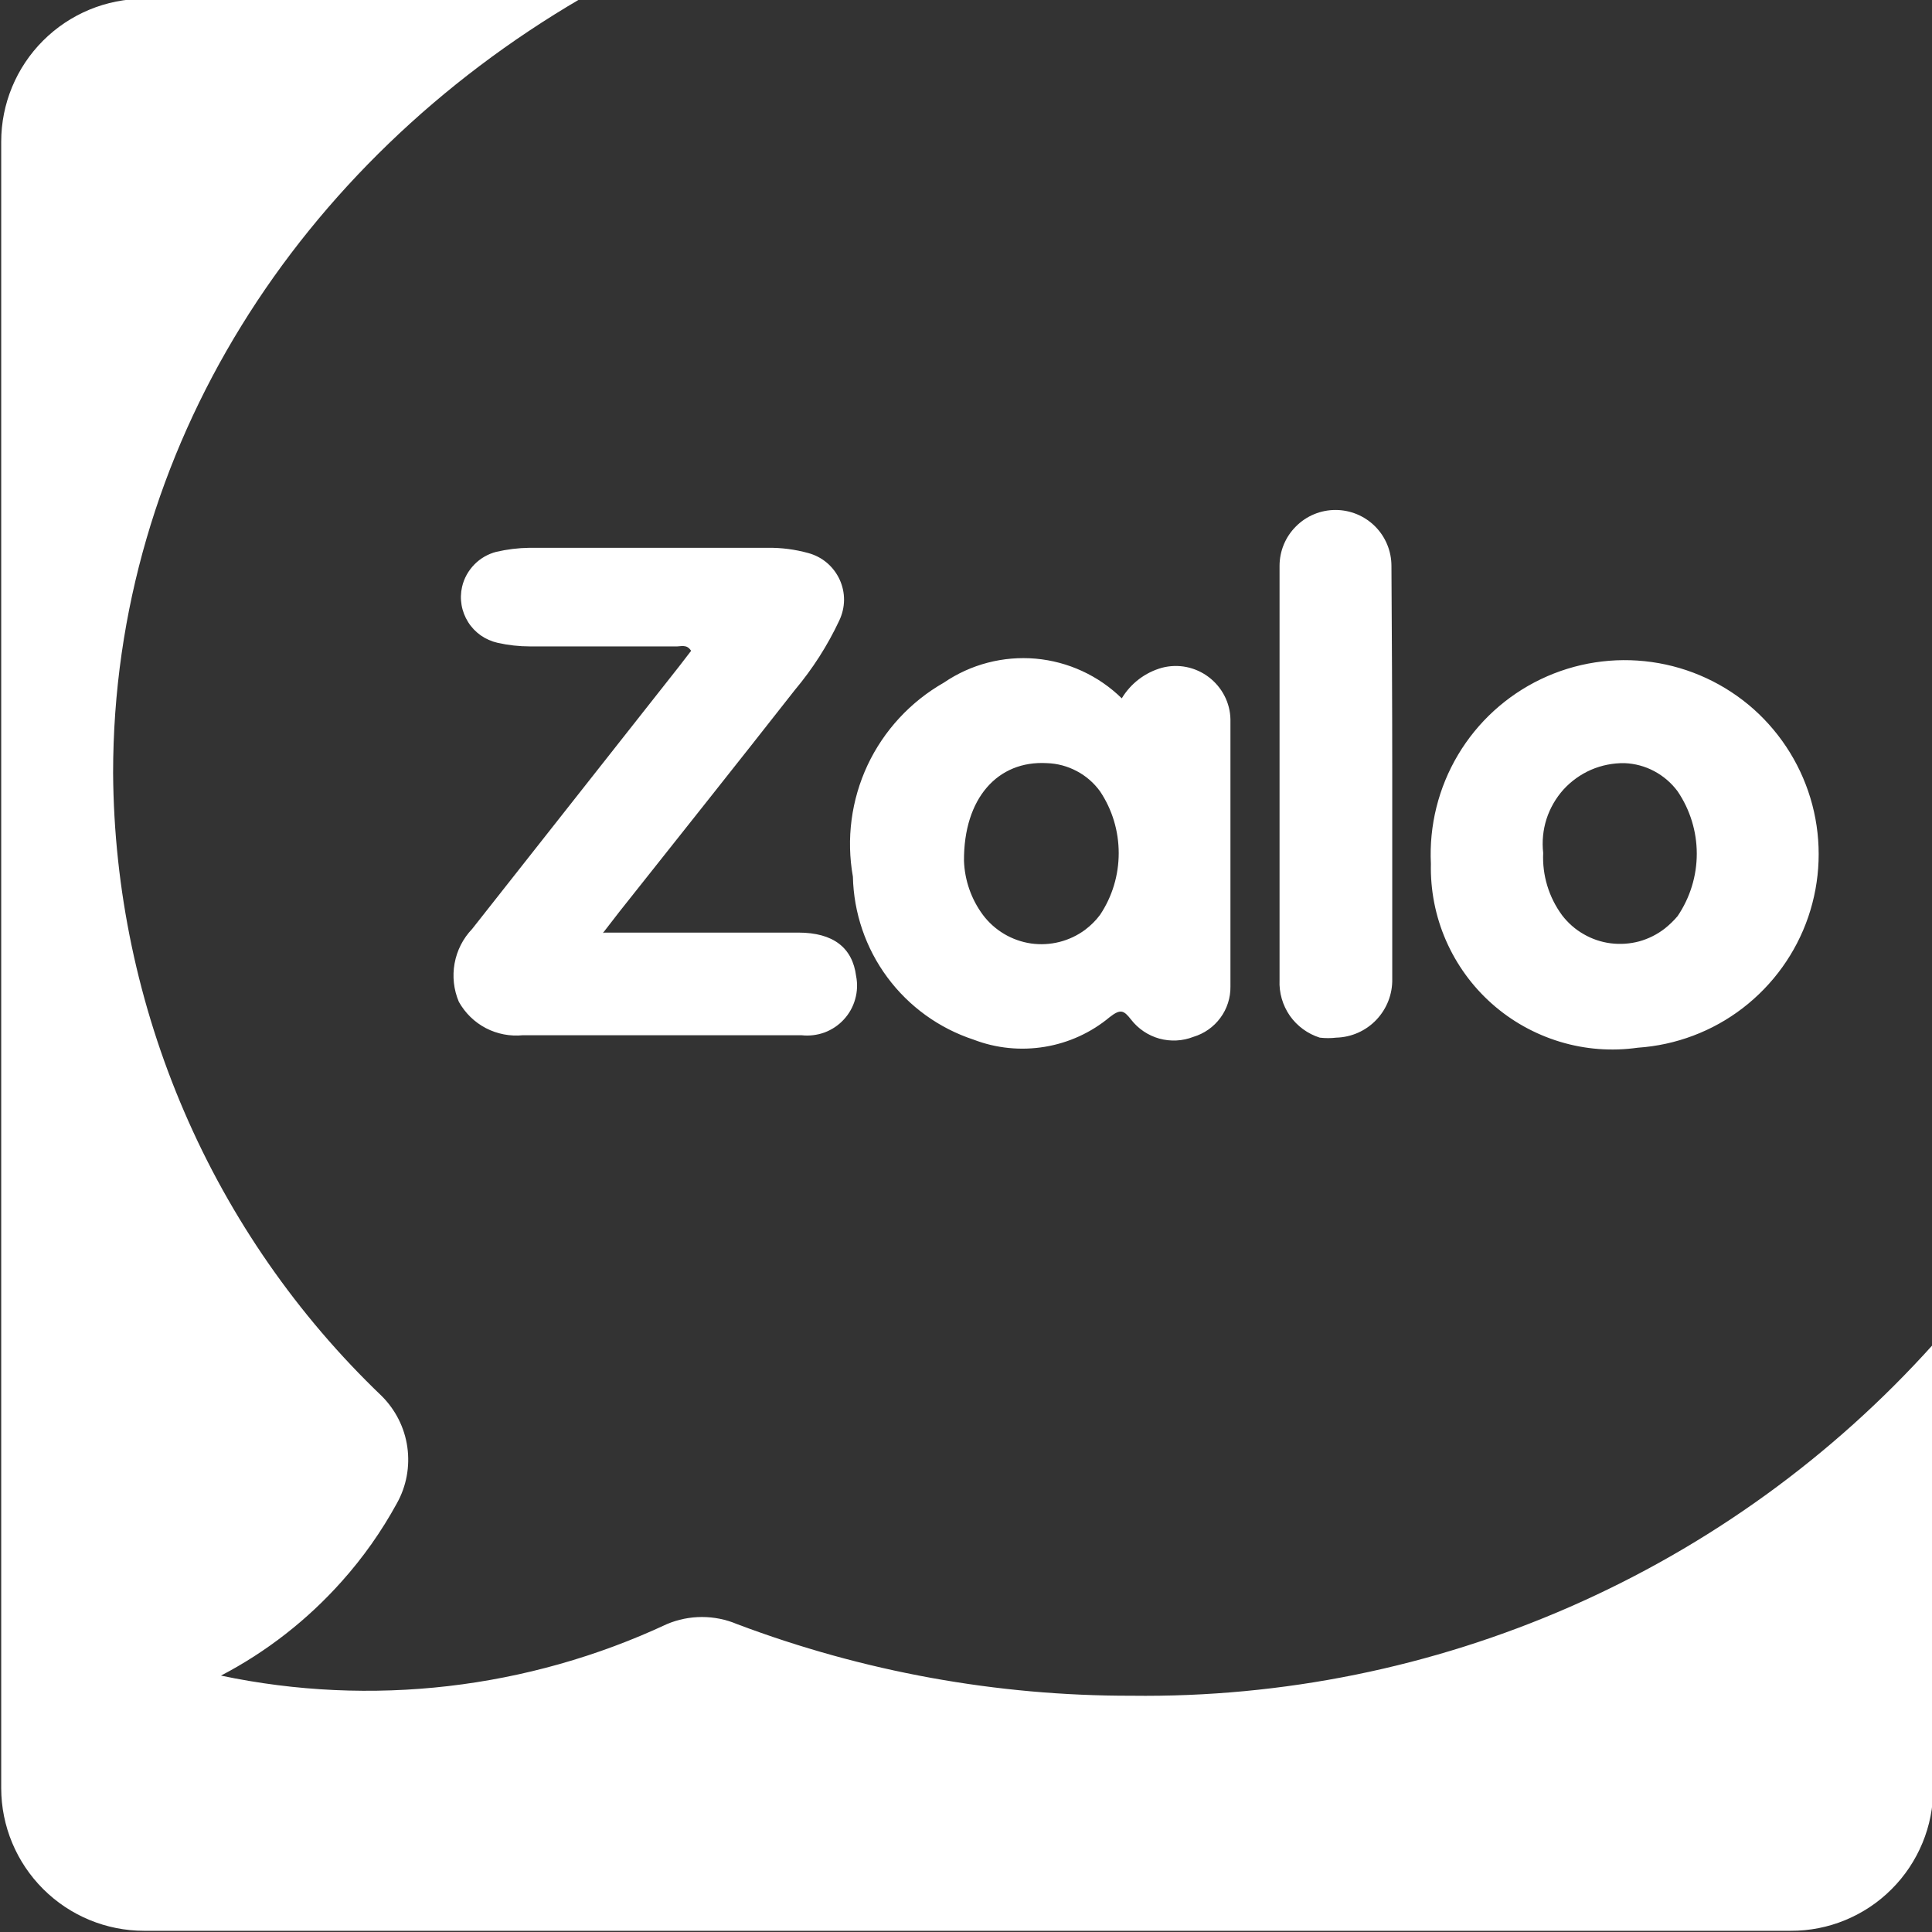 <?xml version="1.0" encoding="utf-8"?><svg width="24" height="24" viewBox="0 0 24 24" fill="none" xmlns="http://www.w3.org/2000/svg">
<rect x="0" y="0" width="24" height="24" fill="#333333" stroke="none"/>
<g clip-path="url(#clip0_1_354)">
<path d="M7.51 11.585H9.915C10.355 11.585 10.59 11.775 10.635 12.125C10.654 12.221 10.65 12.319 10.623 12.413C10.597 12.507 10.548 12.594 10.482 12.665C10.416 12.737 10.333 12.792 10.242 12.826C10.15 12.859 10.052 12.871 9.955 12.86C9.055 12.86 8.165 12.86 7.27 12.86C7.01 12.86 6.77 12.86 6.495 12.86C6.337 12.876 6.177 12.845 6.036 12.772C5.894 12.698 5.778 12.584 5.7 12.445C5.636 12.294 5.618 12.129 5.647 11.968C5.676 11.807 5.752 11.658 5.865 11.54L8.435 8.28L8.585 8.085C8.53 7.995 8.455 8.035 8.385 8.03H6.585C6.449 8.03 6.313 8.015 6.18 7.985C6.106 7.968 6.035 7.937 5.972 7.893C5.91 7.849 5.857 7.794 5.816 7.729C5.775 7.664 5.747 7.592 5.734 7.517C5.721 7.442 5.723 7.364 5.74 7.29C5.764 7.185 5.817 7.09 5.892 7.013C5.967 6.936 6.061 6.882 6.165 6.855C6.3 6.824 6.437 6.807 6.575 6.805H9.54C9.709 6.803 9.877 6.825 10.04 6.87C10.125 6.893 10.205 6.934 10.272 6.991C10.339 7.048 10.393 7.119 10.43 7.199C10.467 7.28 10.486 7.367 10.485 7.455C10.484 7.543 10.463 7.63 10.425 7.71C10.28 8.019 10.095 8.308 9.875 8.57C9.15 9.495 8.42 10.41 7.695 11.325L7.49 11.59L7.51 11.585ZM13.935 8.675C13.646 8.392 13.268 8.218 12.865 8.182C12.462 8.147 12.059 8.252 11.725 8.48C11.311 8.716 10.98 9.074 10.777 9.505C10.575 9.937 10.511 10.421 10.595 10.89C10.605 11.341 10.754 11.778 11.023 12.141C11.292 12.504 11.666 12.774 12.095 12.915C12.376 13.023 12.681 13.053 12.978 13.004C13.275 12.955 13.554 12.828 13.785 12.635C13.92 12.53 13.96 12.55 14.05 12.665C14.139 12.78 14.262 12.863 14.402 12.902C14.542 12.94 14.69 12.933 14.825 12.88C14.959 12.84 15.077 12.757 15.16 12.644C15.243 12.532 15.287 12.395 15.285 12.255C15.285 11.15 15.285 10.04 15.285 8.935C15.283 8.833 15.257 8.732 15.21 8.642C15.163 8.551 15.096 8.472 15.014 8.41C14.933 8.349 14.838 8.306 14.738 8.286C14.638 8.266 14.534 8.269 14.435 8.295C14.226 8.353 14.047 8.489 13.935 8.675ZM13.005 9.48C13.135 9.484 13.261 9.518 13.376 9.579C13.49 9.639 13.589 9.725 13.665 9.83C13.817 10.057 13.897 10.324 13.897 10.598C13.897 10.871 13.817 11.138 13.665 11.365C13.613 11.435 13.55 11.497 13.48 11.55C13.287 11.693 13.045 11.754 12.807 11.72C12.569 11.685 12.354 11.557 12.21 11.365C12.066 11.171 11.984 10.937 11.975 10.695C11.97 9.915 12.395 9.445 13.005 9.48ZM17.775 10.73C17.768 11.057 17.831 11.382 17.962 11.682C18.093 11.982 18.287 12.25 18.531 12.467C18.776 12.685 19.065 12.846 19.378 12.941C19.691 13.036 20.021 13.061 20.345 13.015C20.819 12.983 21.273 12.812 21.649 12.523C22.026 12.233 22.309 11.84 22.463 11.39C22.616 10.941 22.634 10.457 22.513 9.997C22.392 9.538 22.138 9.125 21.784 8.809C21.429 8.494 20.989 8.29 20.518 8.224C20.048 8.158 19.569 8.232 19.141 8.437C18.713 8.642 18.355 8.969 18.112 9.377C17.869 9.785 17.752 10.256 17.775 10.73ZM20.18 9.48C20.309 9.485 20.436 9.519 20.55 9.58C20.664 9.641 20.763 9.726 20.84 9.83C20.995 10.059 21.078 10.329 21.078 10.605C21.078 10.881 20.995 11.151 20.84 11.38C20.792 11.437 20.738 11.489 20.68 11.535C20.586 11.608 20.478 11.662 20.363 11.694C20.247 11.725 20.127 11.733 20.008 11.718C19.89 11.703 19.775 11.664 19.672 11.604C19.568 11.545 19.478 11.465 19.405 11.37C19.24 11.146 19.157 10.873 19.17 10.595C19.154 10.454 19.168 10.31 19.211 10.175C19.255 10.039 19.327 9.914 19.422 9.808C19.518 9.703 19.635 9.619 19.766 9.562C19.896 9.506 20.038 9.478 20.18 9.48ZM17.285 7.03C17.285 6.846 17.212 6.669 17.082 6.539C16.951 6.408 16.774 6.335 16.59 6.335C16.406 6.335 16.229 6.408 16.099 6.539C15.968 6.669 15.895 6.846 15.895 7.03C15.895 7.29 15.895 7.53 15.895 7.805V12.175C15.888 12.333 15.933 12.488 16.023 12.618C16.114 12.747 16.245 12.843 16.395 12.89C16.463 12.898 16.532 12.898 16.6 12.89C16.789 12.885 16.968 12.805 17.098 12.668C17.228 12.531 17.299 12.349 17.295 12.16C17.295 11.305 17.295 10.445 17.295 9.585C17.295 8.725 17.29 7.895 17.285 7.03Z" fill="white"/>
<path d="M14.055 21.065C12.381 21.068 10.721 20.766 9.155 20.175C9.018 20.117 8.87 20.087 8.72 20.087C8.571 20.087 8.423 20.117 8.285 20.175C6.557 20.983 4.612 21.208 2.745 20.815C3.312 20.519 3.82 20.122 4.245 19.645C4.51 19.349 4.739 19.024 4.93 18.675C5.049 18.463 5.094 18.217 5.06 17.976C5.026 17.735 4.913 17.512 4.74 17.34C3.695 16.34 2.861 15.139 2.289 13.811C1.716 12.482 1.415 11.052 1.405 9.605C1.405 5.57 3.72 2.025 7.21 -0.015H1.79C1.319 -0.015 0.868 0.172 0.535 0.505C0.202 0.838 0.015 1.29 0.015 1.76V22.215C0.016 22.685 0.204 23.135 0.537 23.467C0.87 23.799 1.32 23.985 1.79 23.985H22.245C22.478 23.986 22.708 23.941 22.923 23.852C23.138 23.763 23.334 23.633 23.498 23.468C23.663 23.304 23.793 23.108 23.882 22.893C23.971 22.678 24.016 22.448 24.015 22.215V16.7C22.762 18.095 21.225 19.206 19.507 19.959C17.789 20.712 15.931 21.089 14.055 21.065Z" fill="white"/>
</g>
<defs>
<clipPath id="clip0_1_354">
<rect width="24" height="24" fill="white"/>
</clipPath>
</defs>
</svg>

